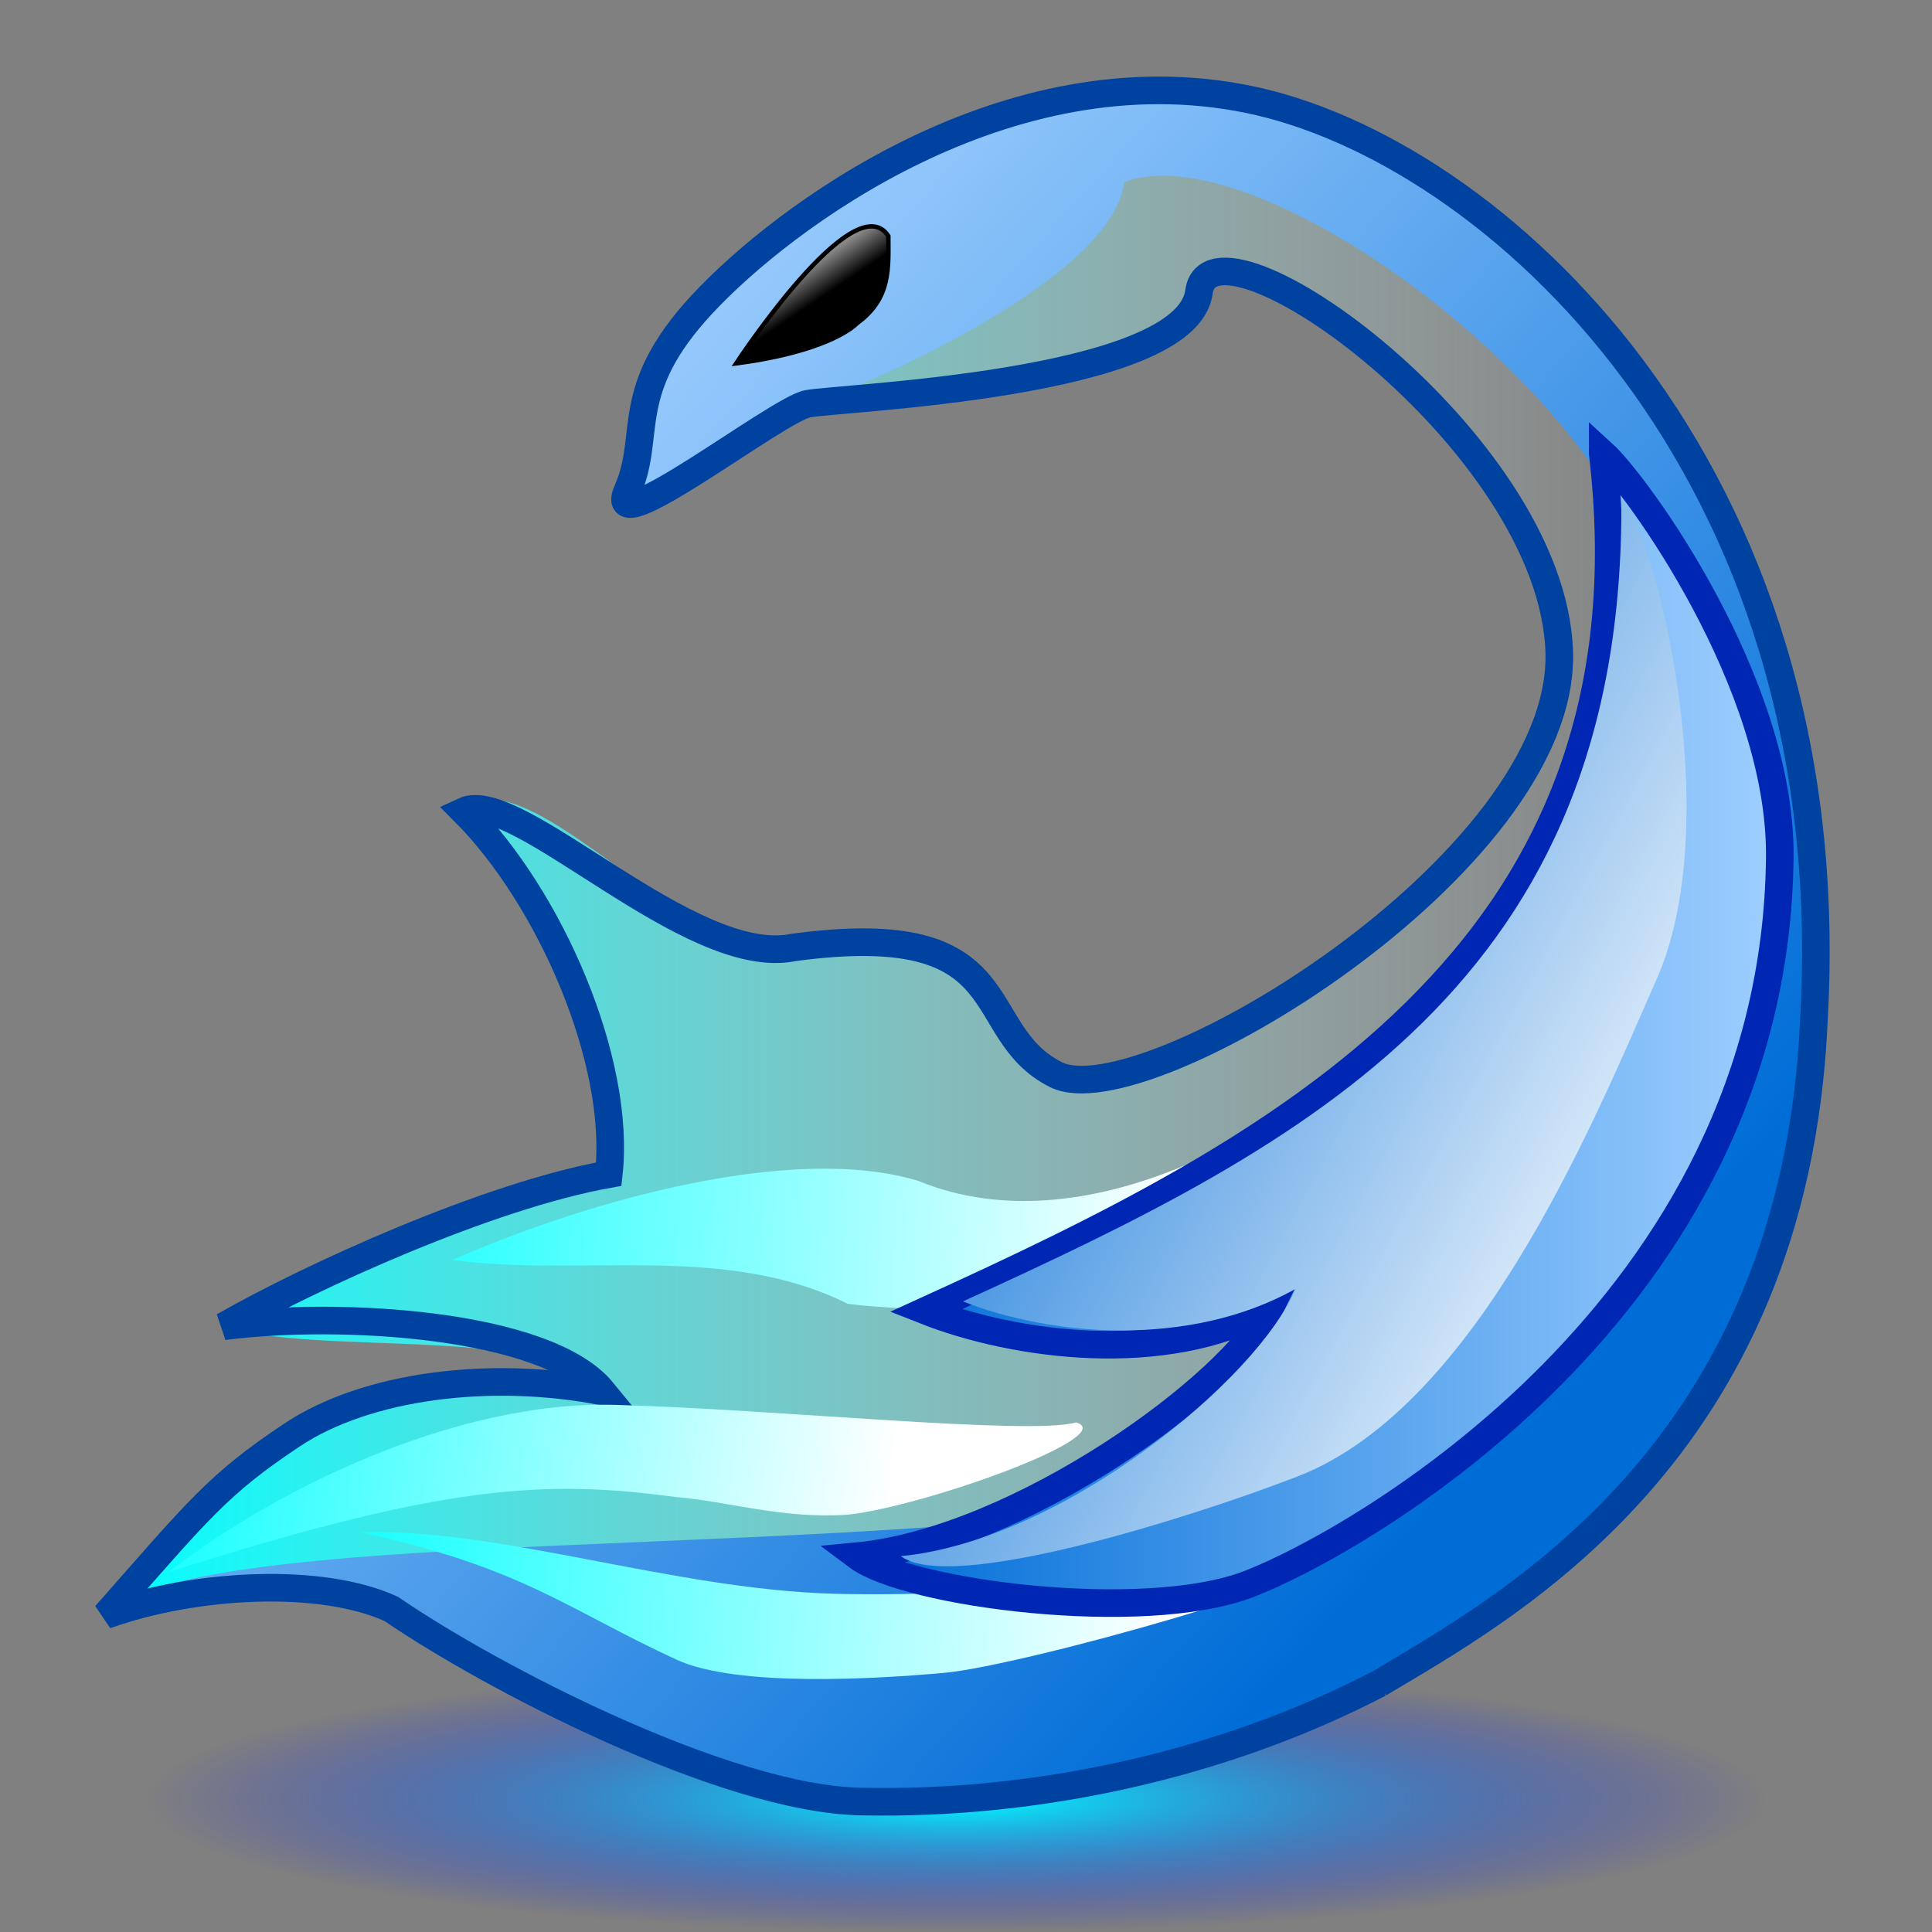 <svg xmlns="http://www.w3.org/2000/svg" xmlns:xlink="http://www.w3.org/1999/xlink" viewBox="0 0 437.5 437.5" version="1.0"><rect x="0" y="0" width="437.5" height="437.5" fill="#808080" stroke="none"/><defs><linearGradient id="a"><stop offset="0" stop-color="#006dd7"/><stop offset="1" stop-color="#9fcfff"/></linearGradient><linearGradient id="e" y2=".273" y1=".586" x2=".455" x1=".636"><stop offset="0"/><stop offset="1" stop-color="#fff"/></linearGradient><linearGradient id="f" y2=".529" y1=".514" x2=".76" x1="0"><stop offset="0" stop-color="#19ffff"/><stop offset="1" stop-color="#fff"/></linearGradient><linearGradient id="d" y2=".117" xlink:href="#a" y1=".664" x2=".31" x1=".915"/><linearGradient id="g" y2="0" xlink:href="#a" y1="0" x1="0"/><linearGradient id="b" y2="0" y1="0" x1="0"><stop offset="0" stop-color="#0ff"/><stop offset="1" stop-color="#fff" stop-opacity="0"/></linearGradient><linearGradient id="h" y2=".82" y1=".227" x2=".882" x1=".054"><stop offset="0" stop-color="#006dd7"/><stop offset="1" stop-color="#fff"/></linearGradient><radialGradient id="c" cy=".519" cx=".505" r=".48"><stop offset="0" stop-color="#0ff"/><stop offset="1" stop-color="#00f" stop-opacity="0"/></radialGradient></defs><path d="M378.94 200.87c6.04-98.35-38.83-154.67-127.02-166.42 2.83 37.482-104.21 64.023-109.84 76.68-5.62 12.66 33.76-18.284 40.8-19.691 7.03-1.407 85.81-4.22 88.62-25.322 2.82-21.101 80.19 33.762 81.59 81.593 1.41 47.83-94.25 105.51-113.94 95.66-19.7-9.85-11.38-36.85-63.43-29.81-23.91 1.4-56.74-43.94-72.22-29.88 24.29 20.52 34.36 55.47 34.36 82.2-27.43 4.92-67.522 23.21-87.217 34.46 21.805 7.04 73.147-.7 85.817 14.77-25.33-4.92-53.462-1.4-70.343 9.85s-21.101 16.88-42.202 40.8c91.245-33.24 191.62 8.1 270.6-25.07 50.12-20.23 82.81-98.05 84.42-139.82z" fill-rule="evenodd" fill="url(#b)"/><path d="M406.2 406.28c0 17.33-85.81 31.37-191.66 31.37-105.86 0-191.67-14.04-191.67-31.37.004-17.32 85.81-31.36 191.67-31.36 105.85 0 191.66 14.04 191.66 31.36z" fill-rule="evenodd" fill="url(#c)"/><path d="M312.3 381.23c28.13-16.88 94.25-52.05 98.47-150.52 7.04-125.2-73.15-196.95-128.01-208.2-54.87-11.256-105.51 26.726-123.8 46.421-18.28 19.694-11.25 29.542-16.88 42.199-5.62 12.66 33.76-18.284 40.8-19.691 7.03-1.407 68.9-27.099 71.71-50.19 31.66-12.149 119.98 54.652 121.38 102.48 1.41 47.83-34.57 167.18-80.12 187.17-55.51 25.97-250.83 10.94-271.94 34.86 25.326-2.82 51.351-12.67 64.715-1.41 22.505 15.47 75.585 43.04 106.34 43.61 40.11.87 82.17-8.44 117.34-26.73z" fill-rule="evenodd" fill="url(#d)"/><path d="M312.3 381.23c28.13-16.88 94.25-52.05 98.47-150.52 7.04-125.2-73.15-196.95-128.01-208.2-54.87-11.256-105.51 26.726-123.8 46.421-18.28 19.694-11.25 29.542-16.88 42.199-5.62 12.66 33.76-18.284 40.8-19.691 7.03-1.407 85.81-4.22 88.62-25.322 2.82-21.101 80.19 33.763 81.59 81.593 1.41 47.83-94.25 105.51-113.94 95.66-19.7-9.85-7.4-35.85-59.45-28.82-23.42 4.89-62.7-36.48-74.69-30.87 19.7 19.7 35.67 56.87 32.85 82.2-27.43 4.92-67.522 23.21-87.217 34.46 26.281-3.41 73.147-.7 85.817 14.77-25.33-4.92-53.462-1.4-70.343 9.85s-21.101 16.88-42.202 40.8c20.348-7.29 48.859-8.69 64.71-1.41 22.505 15.47 75.585 43.04 106.34 43.61 40.11.87 82.17-8.44 117.34-26.73z" stroke="#0042a0" stroke-width="6.25" fill="none"/><path d="M166.7 82.295c16.18-2.11 24.62-6.33 27.43-9.144 7.74-5.627 7.04-12.661 7.04-19.694-7.74-11.958-34.47 28.838-34.47 28.838z" fill-rule="evenodd" stroke="#000" fill="url(#e)"/><path d="M289.47 252.48s-42.78 30.84-81.57 14.92c-27.85-8.45-73.61 3.98-105.44 17.91 28.84 3.98 61.67-3.98 89.52 9.94 29.84 3.98 133.3-.99 129.32-18.9-3.98-17.9-28.85-22.87-31.83-23.87zM297.42 352.95c-10.94 2.98-71.62 8.95-108.42 7.96-36.81-1-75.6-14.92-107.43-13.93 36.8 7.96 46.58 17.29 71.62 28.85 13.75 6.35 45.79 4.33 60.68 2.98 17.93-1.63 93.5-22.88 83.55-25.86z" fill-rule="evenodd" fill="url(#f)"/><path d="M243.71 322.11c-10.94 2.99-67.64-2.98-104.45-3.98-36.8-.99-78.084 19.9-100.96 37.8 62.66-19.89 85.05-20.89 114.89-16.91 11.93 1 23.87 4.98 38.79 3.98 17.91-1.99 61.67-17.9 51.73-20.89z" fill-rule="evenodd" fill="url(#f)"/><path d="M362.94 102.69c13.37 113.95-74.99 158.39-153.33 194.13 19.96 7.87 54.16 12.67 78.07-.7-8.44 17.59-56.97 52.75-93.55 56.27 11.26 8.44 64.71 15.48 88.63 6.33 23.91-9.14 119.26-62.6 120.27-164.59.4-39.38-32.35-84.4-40.09-91.44z" fill-rule="evenodd" stroke="#0027b4" stroke-width="6.25" fill="url(#g)"/><path d="M367.16 113.24c.71 109.03-70.77 145.73-149.11 181.47 19.96 7.87 51.34 10.56 75.26-2.81-8.44 20.4-52.76 56.97-89.33 60.49 11.25 8.44 64.71-8.44 88.62-17.58 40.8-14.77 67.22-78.08 82.3-112.54 16.35-35.84 0-101.99-7.74-109.03z" fill-rule="evenodd" fill="url(#h)"/></svg>
